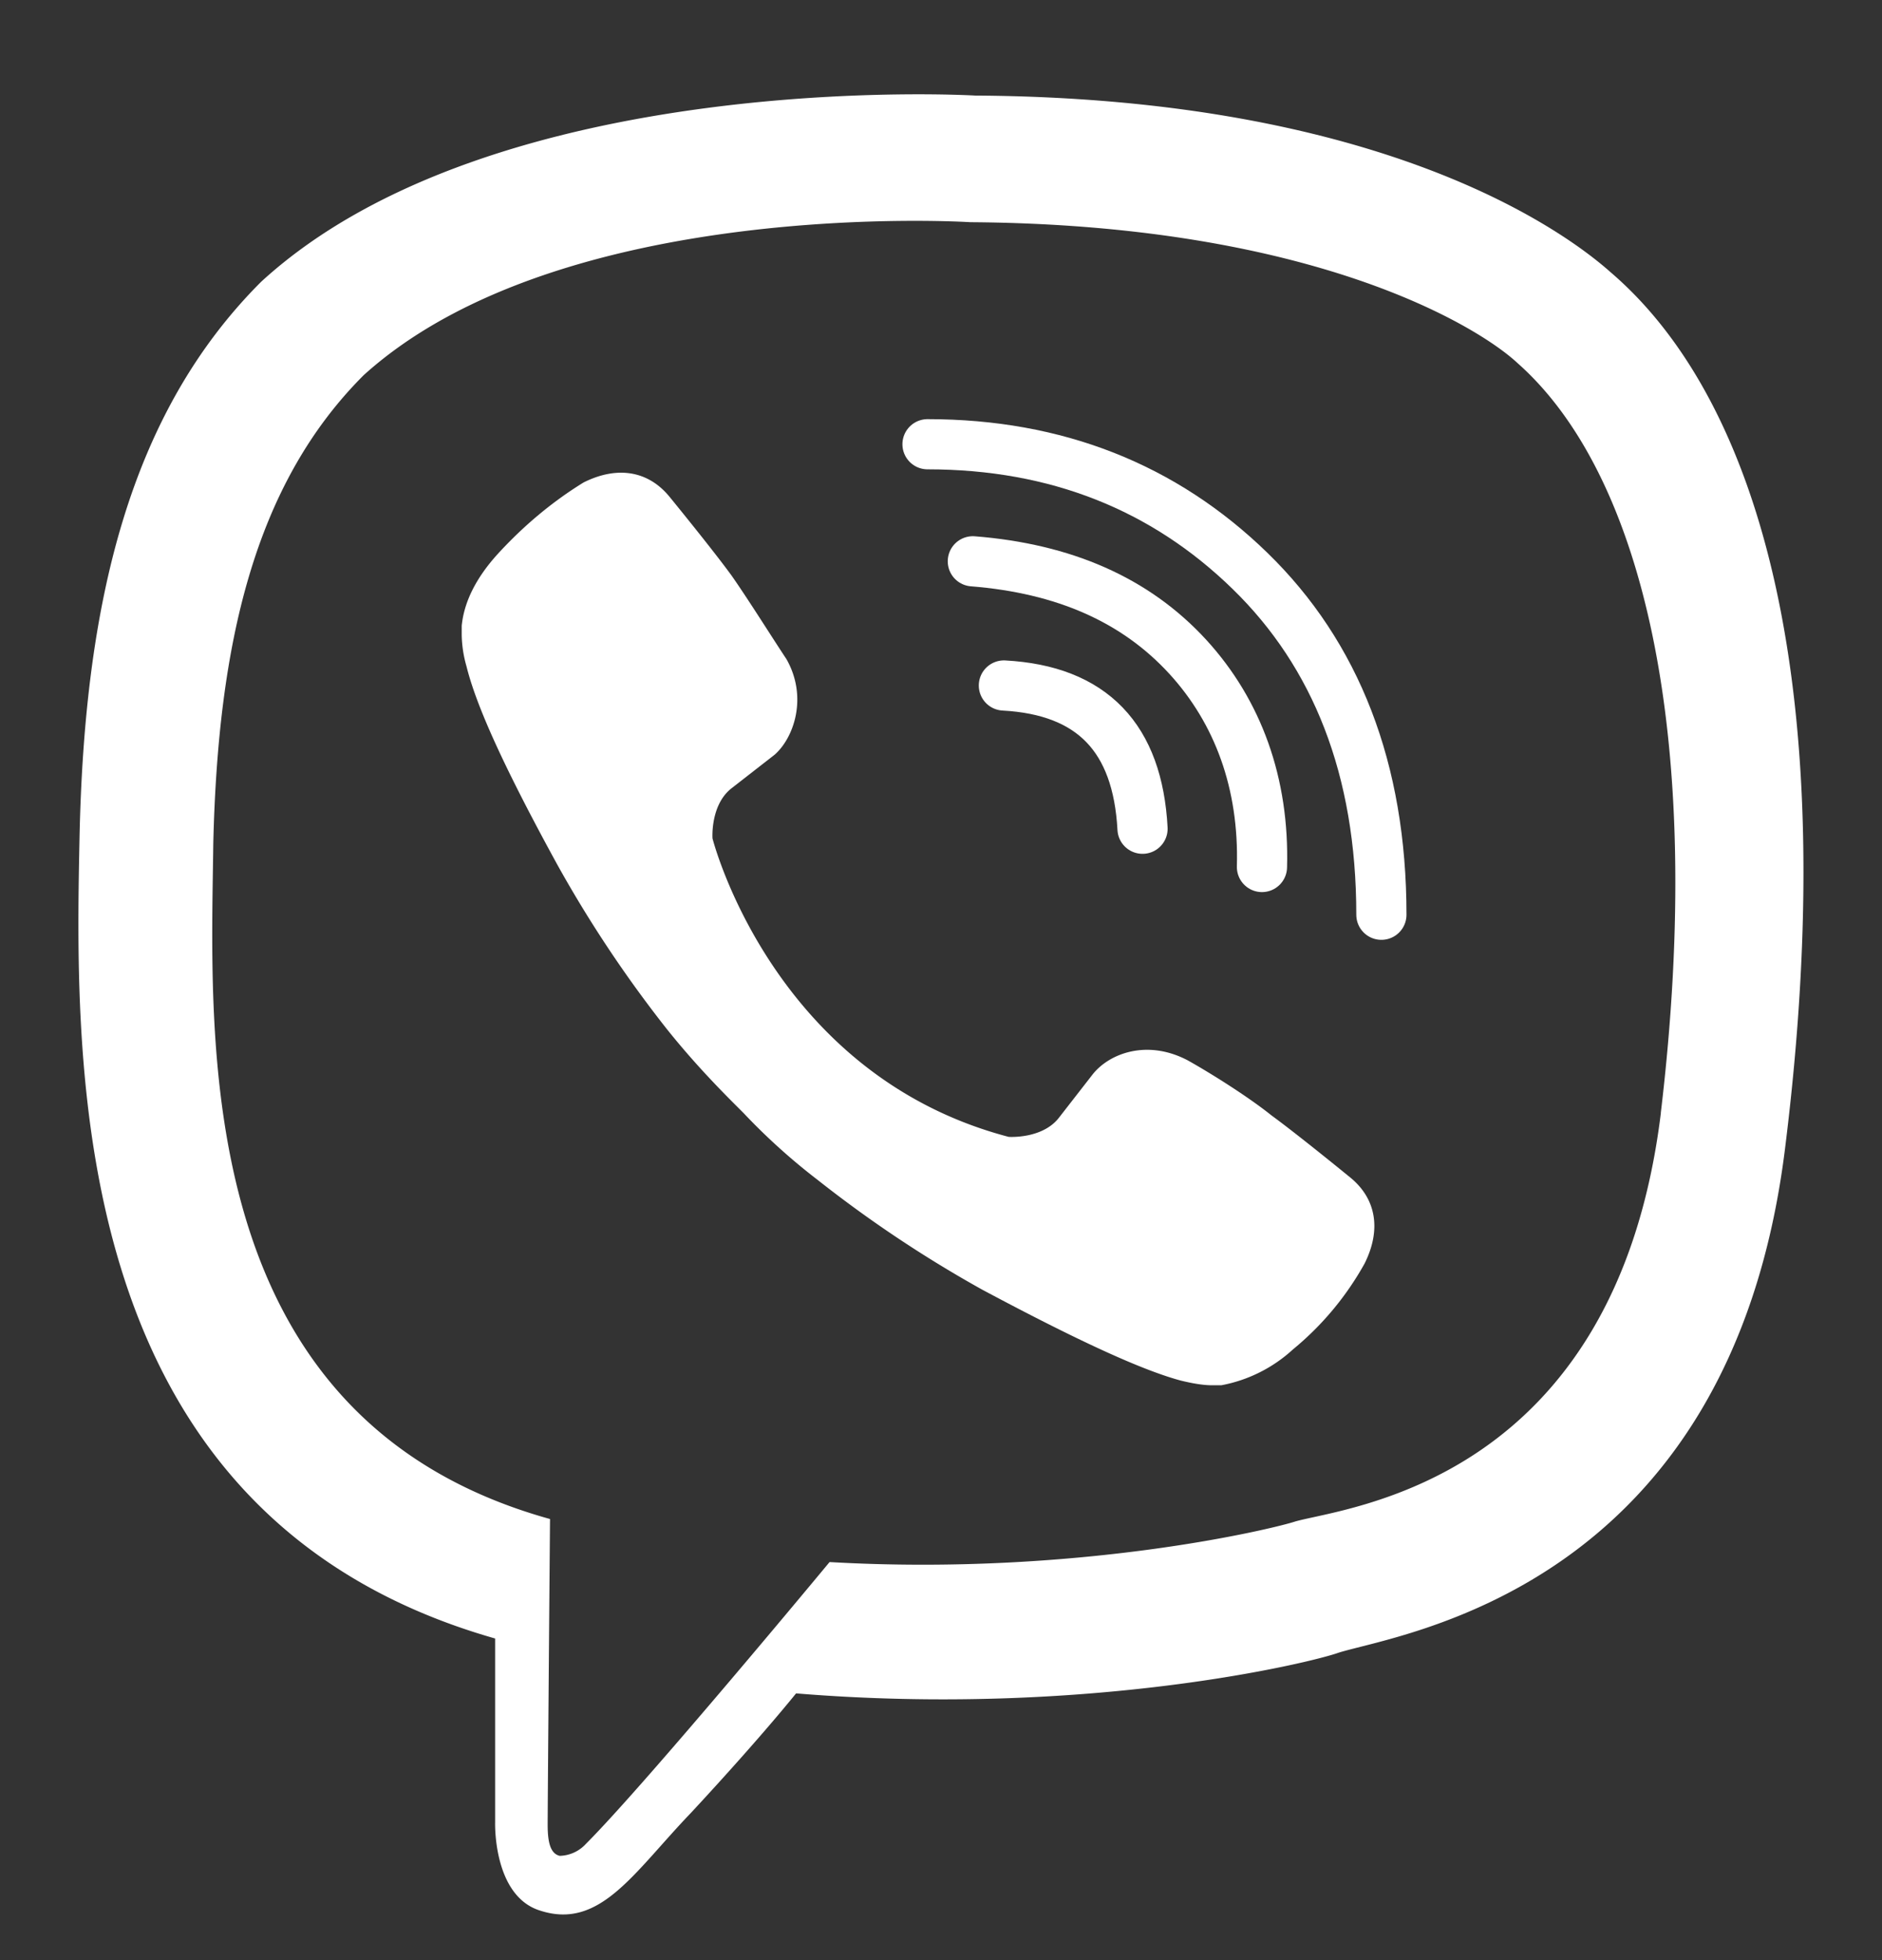 <svg width="24" height="25" fill="none" xmlns="http://www.w3.org/2000/svg"><rect width="100%" height="100%" fill="#333333" stroke="none"/><g clip-path="url(#clip0_650_50574)"><path d="M20.54 3.473c-.58-.517-2.894-2.223-8.103-2.254 0 0-6.123-.365-9.108 2.376-1.676 1.676-2.254 4.082-2.315 7.098-.061 3.016-.153 8.651 5.3 10.205v2.345s-.03.944.579 1.127c.761.244 1.188-.487 1.919-1.249.396-.426.944-1.035 1.34-1.523 3.717.305 6.58-.396 6.915-.518.762-.243 4.996-.792 5.696-6.427.731-5.849-.304-9.535-2.223-11.18zm.64 10.723c-.58 4.722-4.021 5.026-4.661 5.209-.274.091-2.772.7-5.94.518 0 0-2.346 2.833-3.107 3.594a.467.467 0 01-.335.153c-.122-.03-.153-.183-.153-.396 0-.305.03-3.9.03-3.9-4.599-1.279-4.325-6.092-4.294-8.62.06-2.528.517-4.57 1.919-5.97 2.528-2.285 7.737-1.95 7.737-1.95 4.386.03 6.488 1.34 6.976 1.797 1.584 1.401 2.406 4.722 1.827 9.565z" fill="#fff"/><path d="M14.57 10.57c-.062-1.157-.64-1.766-1.768-1.827m3.291 2.315c.03-1.066-.305-1.98-.945-2.68-.67-.731-1.584-1.127-2.742-1.219" stroke="#fff" stroke-width=".64" stroke-linecap="round" stroke-linejoin="round"/><path d="M17.616 11.667c0-1.858-.58-3.32-1.676-4.386-1.096-1.067-2.467-1.615-4.112-1.615" stroke="#fff" stroke-width=".64" stroke-linecap="round" stroke-linejoin="round"/><path d="M12.863 14.5s.427.03.64-.243l.427-.549c.213-.274.7-.457 1.218-.183.274.153.762.457 1.066.701.335.244 1.005.792 1.005.792.335.274.396.67.183 1.097a3.814 3.814 0 01-.914 1.096 1.851 1.851 0 01-.913.457h-.122c-.122 0-.274-.03-.396-.06-.457-.123-1.219-.458-2.529-1.158a15.71 15.71 0 01-2.101-1.401 7.969 7.969 0 01-.945-.853l-.122-.122c-.335-.335-.609-.64-.853-.945a15.704 15.704 0 01-1.4-2.101c-.701-1.28-1.037-2.041-1.158-2.529a1.543 1.543 0 01-.061-.396v-.122c.03-.304.182-.609.457-.913.335-.366.7-.67 1.096-.914.427-.214.823-.153 1.097.182 0 0 .548.67.792 1.006.213.304.518.792.7 1.066.275.487.092 1.005-.152 1.218l-.548.427c-.274.213-.244.64-.244.64s.762 3.015 3.777 3.807z" fill="#fff"/></g><defs><clipPath id="clip0_650_50574"><path fill="#fff" transform="translate(0 .703)" d="M0 0h24v24H0z"/></clipPath></defs></svg>